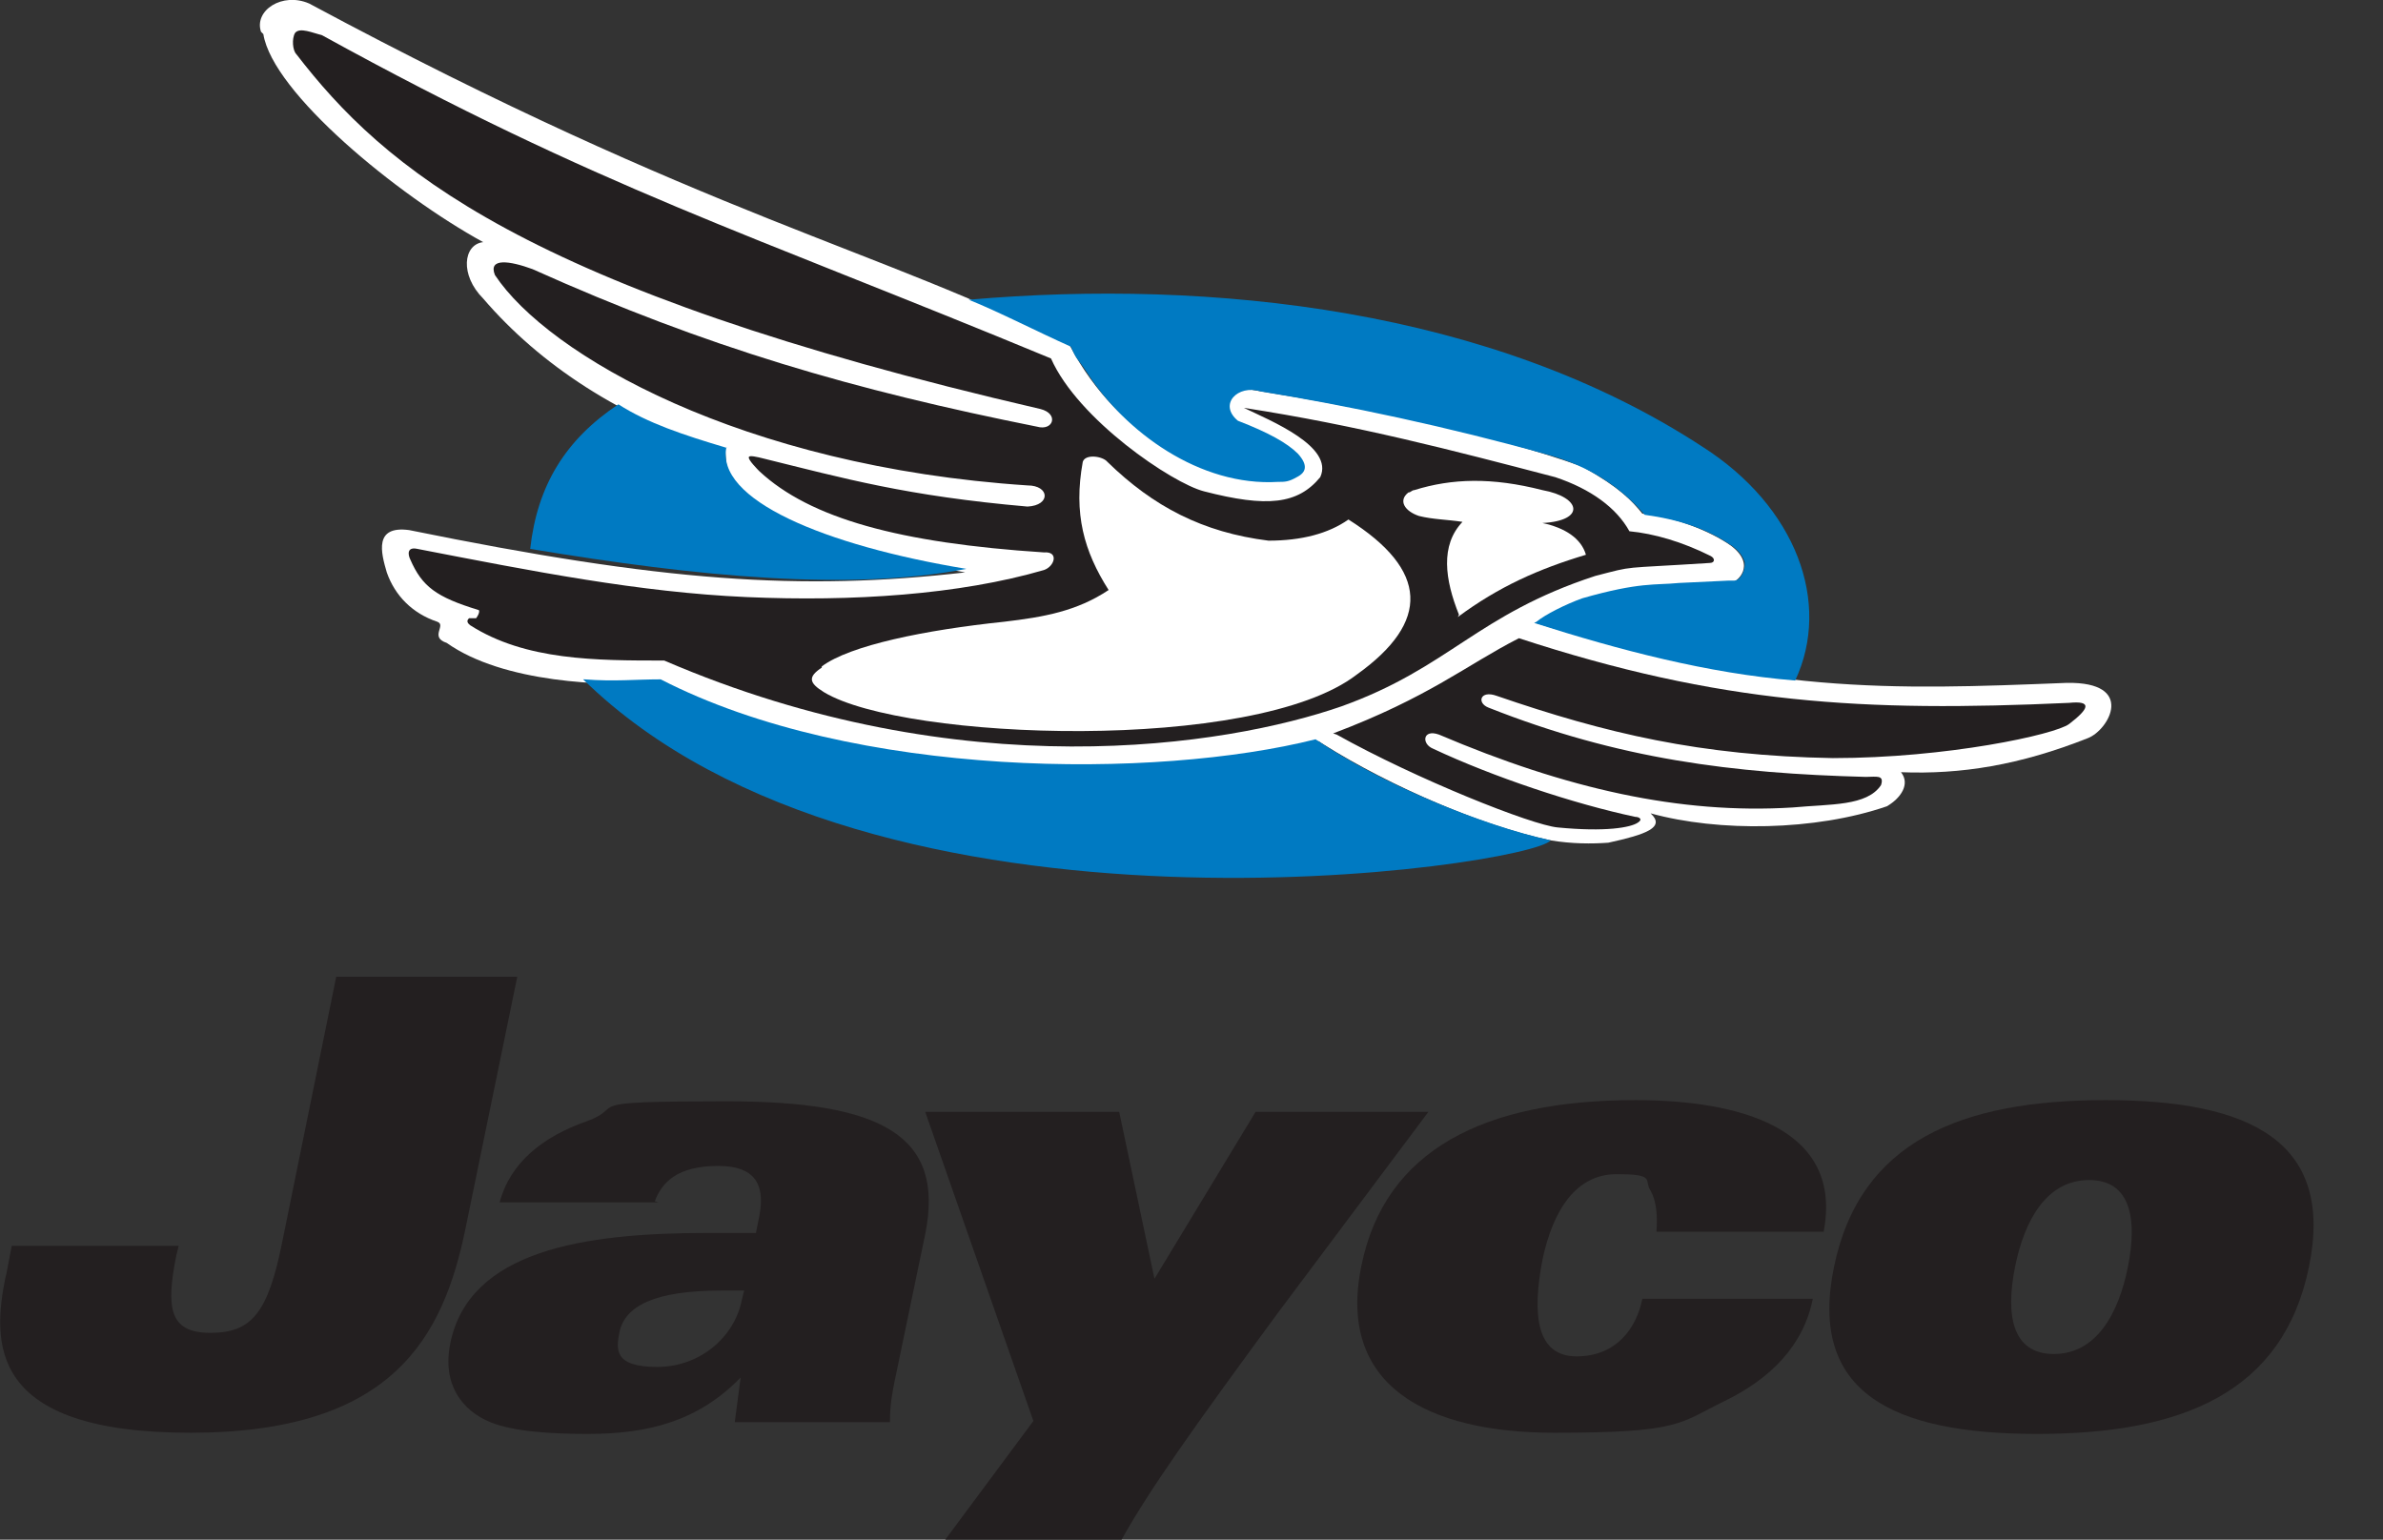 <?xml version="1.0" encoding="UTF-8"?>
<svg id="Layer_2" xmlns="http://www.w3.org/2000/svg" version="1.1" viewBox="0 0 202.7 131">
  <rect x="0" y="0" width="202.7" height="131" fill="#333333" stroke="none"/>
  <!-- Generator: Adobe Illustrator 29.3.1, SVG Export Plug-In . SVG Version: 2.1.0 Build 151)  -->
  <defs>
    <style>
      .st0 {
        fill: #231f20;
      }

      .st0, .st1, .st2 {
        fill-rule: evenodd;
      }

      .st1 {
        fill: #fff;
      }

      .st2 {
        fill: #007ac2;
      }
    </style>
  </defs>
  <g id="logos">
    <path class="st0" d="M.5,108.5c-1.2,5.8-1.5,13.4,15.7,13.4s21.5-8.1,23.4-17.4l4.4-21.4h-15.4l-4.6,22.6c-1.2,6-2.6,7.7-6.1,7.7s-3.8-2.1-2.9-6.6l.2-.8H1s-.5,2.6-.5,2.6Z"/>
    <path class="st0" d="M55.7,102.2c.6-1.6,1.9-3,5.4-3s3.9,2,3.5,4.2l-.3,1.5h-4.1c-10.6,0-20.3,1.5-21.9,9.4-.7,3.5,1,5.7,3.4,6.7,2,.8,5.1,1,8.3,1,5.2,0,9.4-1.1,13-4.8l-.5,3.8h13.2c0-1.5.2-2.5.4-3.5l2.6-12.5c1.7-8.4-3.7-11.3-16.9-11.3s-8.3.4-11.9,1.7c-3.7,1.3-6.5,3.5-7.4,6.9h13.5,0ZM63.3,109.8l-.2.8c-.6,3.1-3.5,5.7-7.2,5.7s-3.5-1.5-3.2-3c.5-2.2,3-3.5,8.7-3.5h1.9,0Z"/>
    <path class="st0" d="M95.4,131c2.4-4.3,6.1-9.5,13.3-19.3l12.8-17.1h-14.7l-8.6,14.2-3-14.2h-16.5l9.2,26.3-7.5,10.1h14.8,0Z"/>
    <path class="st0" d="M155.1,104.9c1.8-9-7.3-11.3-16-11.3-12.8,0-21.3,4.2-23.3,14.1-2.1,10.2,5.6,14.2,16.4,14.2s10.6-.8,14.5-2.7,6.7-4.7,7.5-8.7h-14.5c-.5,2.5-2.2,4.9-5.6,4.9s-3.8-3.5-2.9-8.2c.9-4.3,2.9-7.3,6.3-7.3s2.3.5,2.9,1.4c.5.9.6,2.1.5,3.5h14.2,0Z"/>
    <path class="st0" d="M156,107.8c-2.2,10.7,5,14.2,17.3,14.2s20.9-3.5,23.1-14.2c2.2-10.7-5-14.2-17.3-14.2s-20.9,3.5-23.1,14.2h0ZM171.4,107.8c.8-4,2.7-7.4,6.3-7.4s4.1,3.4,3.3,7.4c-.8,4-2.7,7.4-6.3,7.4s-4.1-3.4-3.3-7.4Z"/>
    <path class="st1" d="M130.3,52.9c19.9,6.2,30.4,5.8,45.5,5.2,5.9-.1,3.6,4,1.8,4.7-5.8,2.3-10.8,3.1-15.9,2.9.8,1,0,2.2-1.2,2.9-6.1,2.1-14.3,2.2-20.1.6,1.3,1.2-.4,1.8-3.6,2.5-1.4.1-3.1.1-4.9-.2-6.7-1.4-15.2-5.4-20.3-8.8,5.8-2.2,12.7-6.4,18.7-9.9h0Z"/>
    <path class="st1" d="M22.2,2.7c-.6-1.8,1.8-3.4,4.1-2.4,33.9,18.2,48.9,21,64.7,29.1,8.5,16.2,30,12.3,14.1,6.5-2.1-1.2-.7-3.2,1.6-2.7,10.5,1.7,20,3.7,27.9,6.5,3.2,1.8,4.2,2.9,5.1,4,2.8.3,5.8,1.5,7.5,2.7,2.3,1.7.5,3.2,0,3.2-10.6.2-14.4,1.5-18.1,4.5-5.6,3.7-10.5,7-16.8,8.9-12.1,3.6-39.3,3.7-56.2-4.9-4.7.3-13.3,0-18.1-3.4-1.5-.5,0-1.5-.8-1.8-2.1-.7-3.6-2.2-4.3-4.2-.5-1.7-1.1-4,1.9-3.6,21.6,4.4,33.3,5.2,47.3,3.6-8.7-1.6-13-2.5-18.7-6.4-1.4-1.5-1.6-2-1.7-3.9-8.9-2.8-15.8-7.4-20.6-13-2-2-1.7-4.6,0-4.8-7.3-4-17.9-12.7-18.7-17.7h0Z"/>
    <path class="st0" d="M113.4,62.4c8.2-3.1,11.3-5.8,15.8-8.1,17.1,5.6,29.3,6.3,46.8,5.5,2-.2,1.7.5,0,1.8-1.2.9-10.4,2.9-20.1,2.9-11.3-.2-19.3-2.1-28.6-5.3-1.4-.5-1.7.6-.7,1,11.1,4.4,20.8,5.6,32.1,5.9.9,0,1.6-.2,1.3.7-1.2,1.8-4.3,1.6-7.5,1.9-9.6.6-19.3-1.6-30.1-6.2-1.4-.5-1.5.8-.5,1.2,5.1,2.4,12,4.7,17.2,5.8.3,0,.7.2.2.5-.6.4-2.7.8-6.8.4-2.2-.2-12-4.1-18.8-7.9h0Z"/>
    <path class="st0" d="M27.4,3c23.6,13,36.2,16.8,62,27.5,2.3,5.2,10.3,10.6,13,11.3,5.4,1.4,8,1.1,9.9-1.2,1.2-2.6-4.2-4.8-6.5-5.9,9.7,1.5,17.7,3.6,26.5,5.9,3,1,5.2,2.6,6.3,4.6,2.1.2,4.5.9,6.9,2.1.4.2.4.6-.1.6-7.8.5-6.2.2-9.7,1.1-10.1,3.3-12.4,7.8-21.6,11.1-9.8,3.4-32.3,7-57.6-3.9-5.8,0-11.8,0-16.5-3-.4-.3-.2-.5-.1-.6h.6c.3-.4.3-.7.2-.7-3.6-1.1-4.8-2-5.8-4.3-.2-.4-.3-1.1.6-.9,9.8,1.9,18.9,3.7,28,4.1,9,.4,18.1-.2,25.3-2.3.9-.3,1.3-1.6,0-1.5-12.3-.8-19.9-2.9-24.2-6.9-.1-.1-1-1-.9-1.2,0-.2.8,0,1.2.1,6.9,1.7,12.2,3.2,22.5,4.1,2-.1,1.9-1.8,0-1.8-24.3-1.6-40.8-11.1-45.3-17.9-.6-1.5,1.3-1.2,3.2-.5,14.9,6.7,27.4,10.3,42.9,13.4,1.4.4,1.9-1.1.3-1.5C44.4,24.6,32.6,14.2,25.2,4.6c-.3-.3-.4-1.3-.1-1.8.4-.5,1.5,0,2.3.2h0Z"/>
    <path class="st1" d="M69.9,56.7c2.4-1.8,8.8-3.1,15.5-3.8,3.4-.4,6.2-.9,8.9-2.7-2.1-3.3-3-6.5-2.2-10.9.2-.7,1.7-.5,2.1,0,3.9,3.8,8.1,6,13.7,6.7,2.8,0,5.1-.6,6.8-1.8,6.8,4.3,7,8.7.7,13.2-8.7,6.7-38.5,5.6-45.3,1.5-1.3-.8-1.4-1.3-.2-2.1Z"/>
    <path class="st1" d="M124,52.5c3.5-2.6,6.9-4.1,10.9-5.3-.4-1.4-1.8-2.3-3.7-2.7,3.7-.2,3.3-2.2,0-2.8-4.3-1.1-7.7-1-10.9,0-.2,0-.3.2-.5.2-.9.7-.3,1.6.9,2,1.2.3,2.4.3,3.7.5-1.9,2-1.5,4.9-.3,7.9h0Z"/>
    <path class="st2" d="M61.8,38.1c-3.7-1.1-6.7-2.1-9.2-3.7-4.5,3-6.9,6.9-7.5,12.3,14.4,2.4,27.2,3.6,37.1,1.7-12.1-2-21.4-5.9-20.4-10.4h0Z"/>
    <path class="st2" d="M49.6,57.8c24.8,24.3,80.5,15.9,82.3,13.7-5.9-1.3-14.4-4.8-20-8.6-13.5,3.4-39.2,3.4-55.7-5.1-2.2,0-3.9.2-6.5,0h0Z"/>
    <path class="st2" d="M130.5,53c7.2,2.3,14.8,4.3,22.2,4.9,3.1-6.6.1-14.8-7.9-19.9-17.9-11.7-41.7-14.3-62.4-12.5,2.5,1,6,2.8,8.7,4,.5,1.2.5.9,1.3,2.1,3.3,5.2,9.7,9.8,16.3,9.4.6,0,.9,0,1.6-.4.8-.4,1-1,.1-2-.9-.9-2.5-1.8-5.1-2.8-1.7-1.4,0-3.1,1.9-2.5,7.4,1.2,15.9,3,24.5,5.4,3.6,1,6.2,2.8,8.2,5.1,2.9.4,5.4,1.2,7.5,2.7.4.3.8.7,1,1.3.1.6-.3,1.6-.9,1.6h-.5s-4.2.2-4.2.2c-2,.2-3.3-.1-8.2,1.3-1.4.5-3.2,1.4-3.9,2h0Z"/>
  </g>
</svg>
